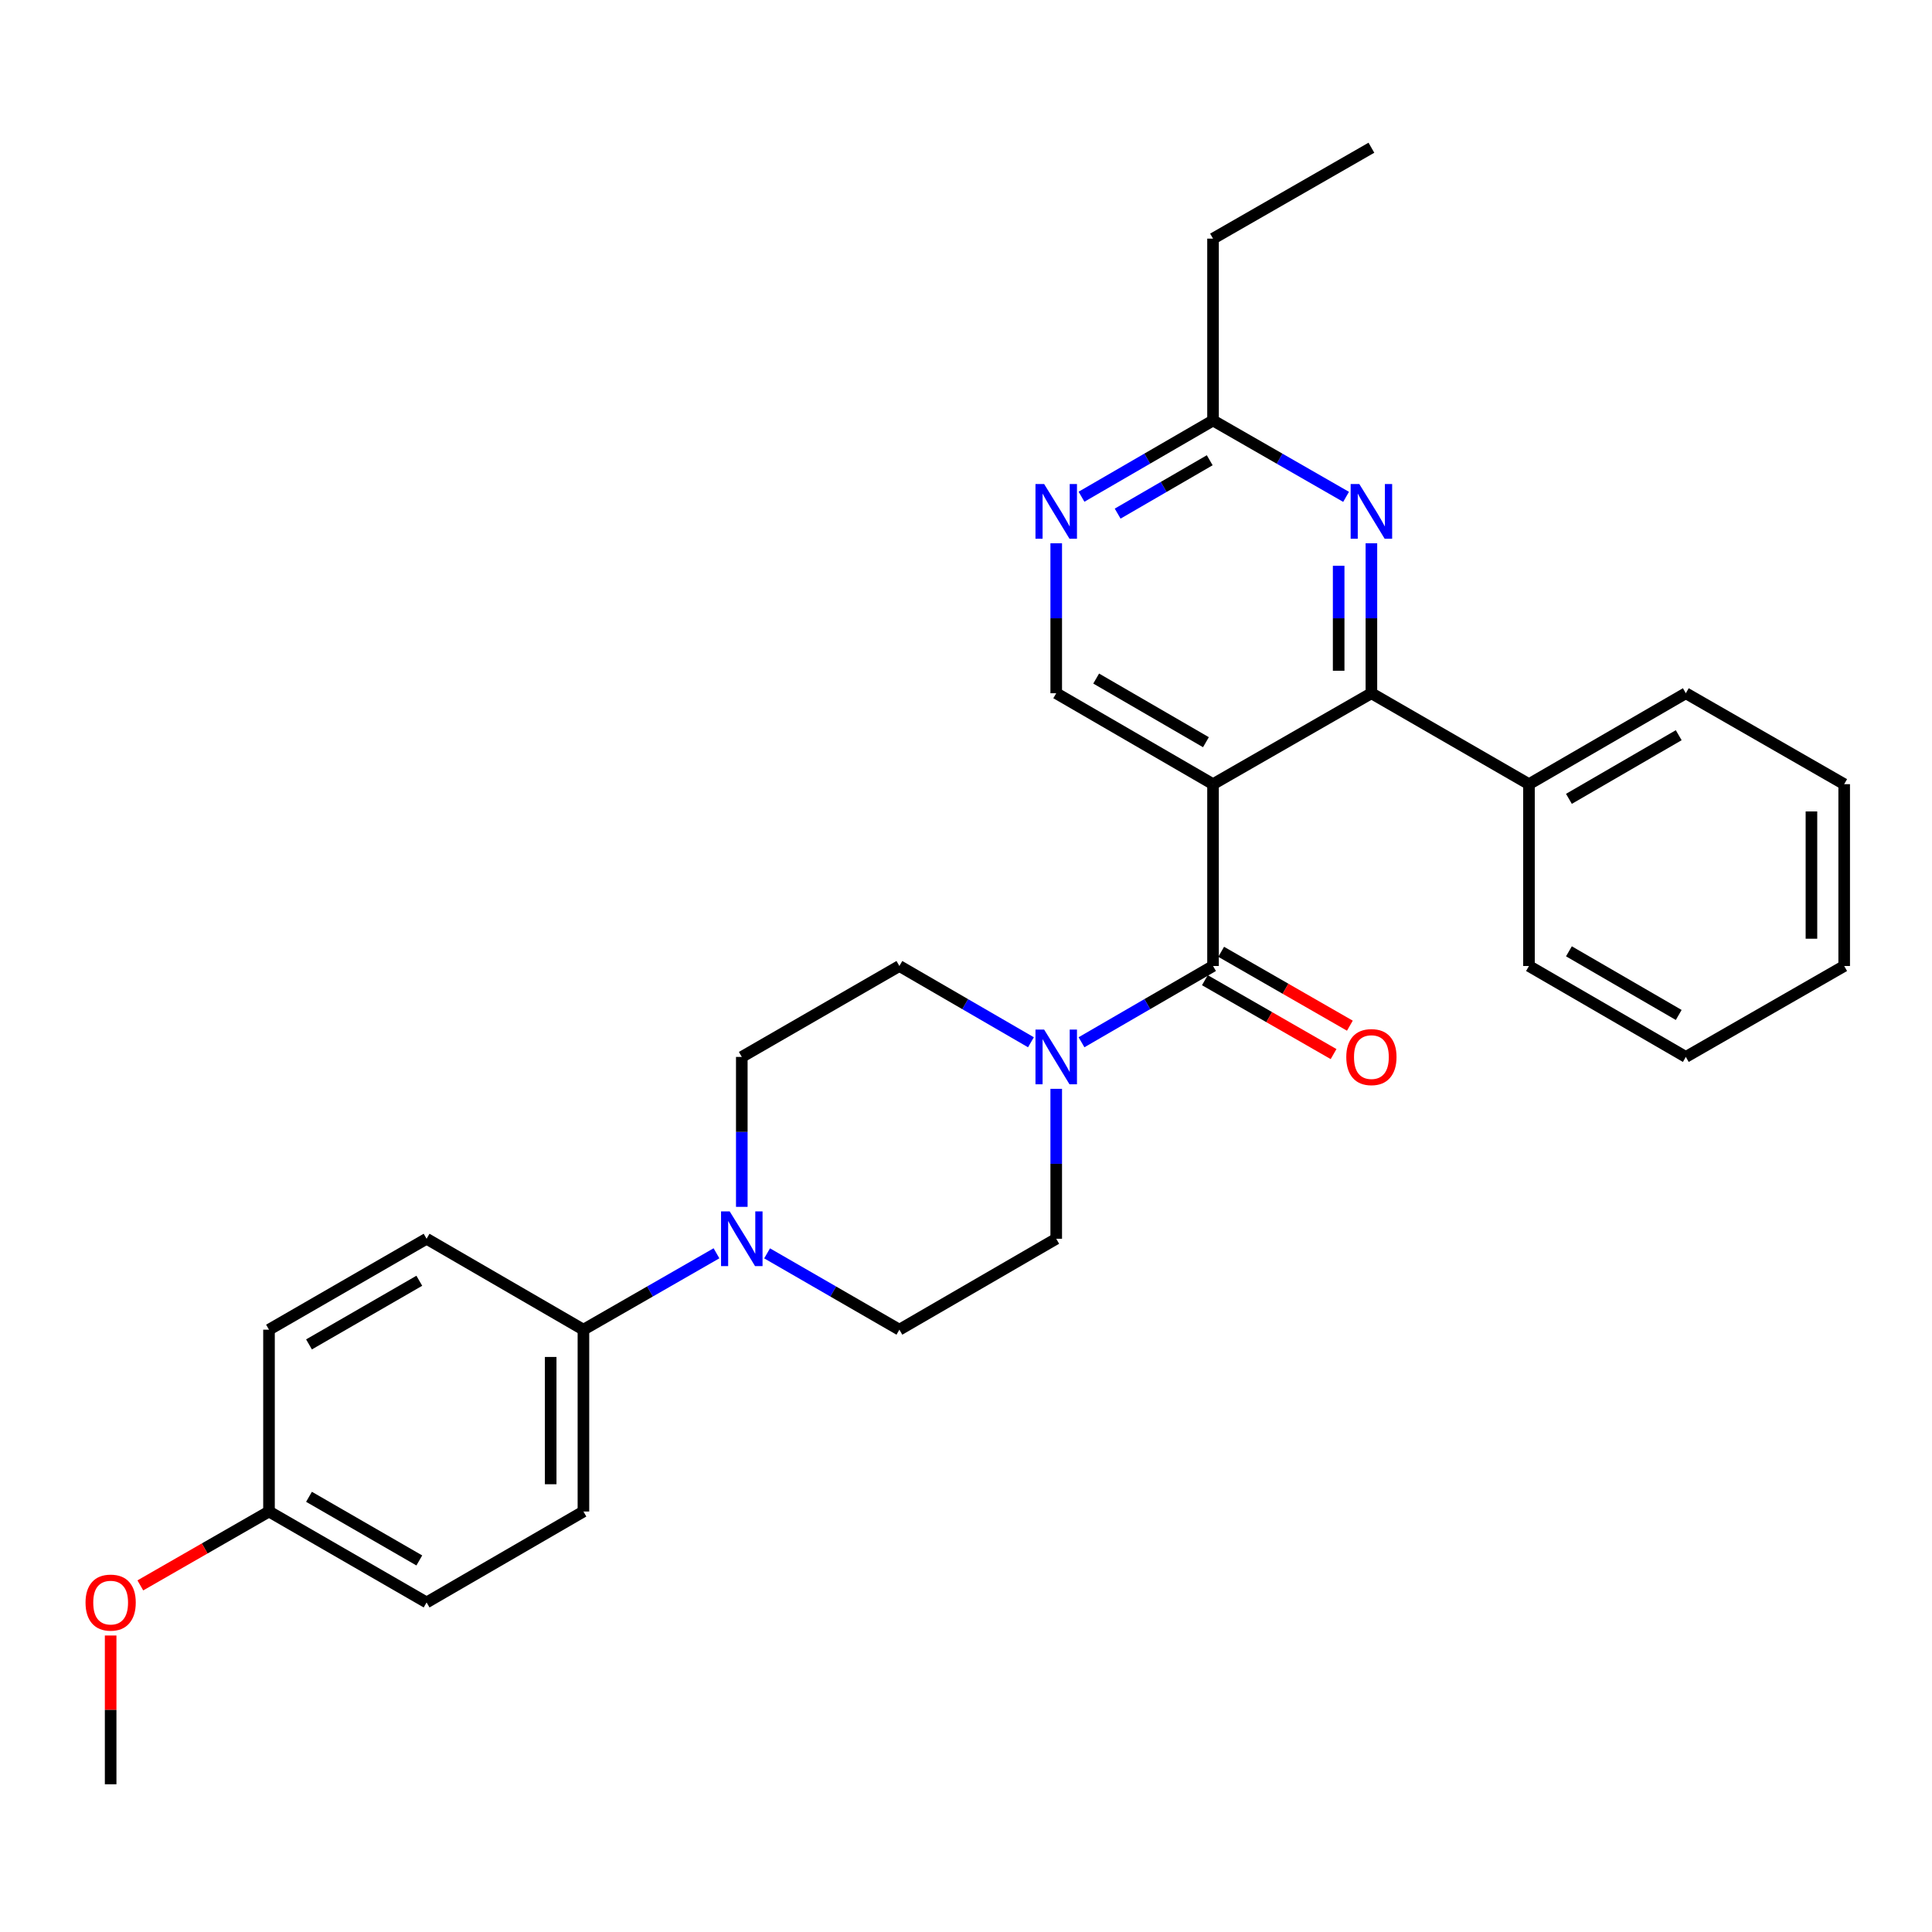 <?xml version='1.0' encoding='iso-8859-1'?>
<svg version='1.1' baseProfile='full'
              xmlns='http://www.w3.org/2000/svg'
                      xmlns:rdkit='http://www.rdkit.org/xml'
                      xmlns:xlink='http://www.w3.org/1999/xlink'
                  xml:space='preserve'
width='1000px' height='1000px' viewBox='0 0 1000 1000'>
<!-- END OF HEADER -->
<rect style='opacity:1.0;fill:#FFFFFF;stroke:none' width='1000' height='1000' x='0' y='0'> </rect>
<path class='bond-0' d='M 627.863,405.884 L 627.863,500' style='fill:none;fill-rule:evenodd;stroke:#000000;stroke-width:6px;stroke-linecap:butt;stroke-linejoin:miter;stroke-opacity:1' />
<path class='bond-1' d='M 627.863,405.884 L 709.835,358.821' style='fill:none;fill-rule:evenodd;stroke:#000000;stroke-width:6px;stroke-linecap:butt;stroke-linejoin:miter;stroke-opacity:1' />
<path class='bond-5' d='M 627.863,405.884 L 546.701,358.821' style='fill:none;fill-rule:evenodd;stroke:#000000;stroke-width:6px;stroke-linecap:butt;stroke-linejoin:miter;stroke-opacity:1' />
<path class='bond-5' d='M 624.19,384.164 L 567.376,351.22' style='fill:none;fill-rule:evenodd;stroke:#000000;stroke-width:6px;stroke-linecap:butt;stroke-linejoin:miter;stroke-opacity:1' />
<path class='bond-2' d='M 627.863,500 L 593.825,519.738' style='fill:none;fill-rule:evenodd;stroke:#000000;stroke-width:6px;stroke-linecap:butt;stroke-linejoin:miter;stroke-opacity:1' />
<path class='bond-2' d='M 593.825,519.738 L 559.787,539.475' style='fill:none;fill-rule:evenodd;stroke:#0000FF;stroke-width:6px;stroke-linecap:butt;stroke-linejoin:miter;stroke-opacity:1' />
<path class='bond-9' d='M 623.644,507.348 L 656.949,526.469' style='fill:none;fill-rule:evenodd;stroke:#000000;stroke-width:6px;stroke-linecap:butt;stroke-linejoin:miter;stroke-opacity:1' />
<path class='bond-9' d='M 656.949,526.469 L 690.253,545.591' style='fill:none;fill-rule:evenodd;stroke:#FF0000;stroke-width:6px;stroke-linecap:butt;stroke-linejoin:miter;stroke-opacity:1' />
<path class='bond-9' d='M 632.082,492.652 L 665.386,511.773' style='fill:none;fill-rule:evenodd;stroke:#000000;stroke-width:6px;stroke-linecap:butt;stroke-linejoin:miter;stroke-opacity:1' />
<path class='bond-9' d='M 665.386,511.773 L 698.691,530.894' style='fill:none;fill-rule:evenodd;stroke:#FF0000;stroke-width:6px;stroke-linecap:butt;stroke-linejoin:miter;stroke-opacity:1' />
<path class='bond-3' d='M 709.835,358.821 L 709.835,320.014' style='fill:none;fill-rule:evenodd;stroke:#000000;stroke-width:6px;stroke-linecap:butt;stroke-linejoin:miter;stroke-opacity:1' />
<path class='bond-3' d='M 709.835,320.014 L 709.835,281.208' style='fill:none;fill-rule:evenodd;stroke:#0000FF;stroke-width:6px;stroke-linecap:butt;stroke-linejoin:miter;stroke-opacity:1' />
<path class='bond-3' d='M 692.889,347.179 L 692.889,320.014' style='fill:none;fill-rule:evenodd;stroke:#000000;stroke-width:6px;stroke-linecap:butt;stroke-linejoin:miter;stroke-opacity:1' />
<path class='bond-3' d='M 692.889,320.014 L 692.889,292.85' style='fill:none;fill-rule:evenodd;stroke:#0000FF;stroke-width:6px;stroke-linecap:butt;stroke-linejoin:miter;stroke-opacity:1' />
<path class='bond-14' d='M 709.835,358.821 L 791.393,405.884' style='fill:none;fill-rule:evenodd;stroke:#000000;stroke-width:6px;stroke-linecap:butt;stroke-linejoin:miter;stroke-opacity:1' />
<path class='bond-10' d='M 546.701,563.576 L 546.701,602.378' style='fill:none;fill-rule:evenodd;stroke:#0000FF;stroke-width:6px;stroke-linecap:butt;stroke-linejoin:miter;stroke-opacity:1' />
<path class='bond-10' d='M 546.701,602.378 L 546.701,641.179' style='fill:none;fill-rule:evenodd;stroke:#000000;stroke-width:6px;stroke-linecap:butt;stroke-linejoin:miter;stroke-opacity:1' />
<path class='bond-11' d='M 533.615,539.477 L 499.568,519.738' style='fill:none;fill-rule:evenodd;stroke:#0000FF;stroke-width:6px;stroke-linecap:butt;stroke-linejoin:miter;stroke-opacity:1' />
<path class='bond-11' d='M 499.568,519.738 L 465.52,500' style='fill:none;fill-rule:evenodd;stroke:#000000;stroke-width:6px;stroke-linecap:butt;stroke-linejoin:miter;stroke-opacity:1' />
<path class='bond-29' d='M 696.732,257.173 L 662.298,237.407' style='fill:none;fill-rule:evenodd;stroke:#0000FF;stroke-width:6px;stroke-linecap:butt;stroke-linejoin:miter;stroke-opacity:1' />
<path class='bond-29' d='M 662.298,237.407 L 627.863,217.641' style='fill:none;fill-rule:evenodd;stroke:#000000;stroke-width:6px;stroke-linecap:butt;stroke-linejoin:miter;stroke-opacity:1' />
<path class='bond-4' d='M 383.953,624.667 L 383.953,585.865' style='fill:none;fill-rule:evenodd;stroke:#0000FF;stroke-width:6px;stroke-linecap:butt;stroke-linejoin:miter;stroke-opacity:1' />
<path class='bond-4' d='M 383.953,585.865 L 383.953,547.063' style='fill:none;fill-rule:evenodd;stroke:#000000;stroke-width:6px;stroke-linecap:butt;stroke-linejoin:miter;stroke-opacity:1' />
<path class='bond-8' d='M 370.85,648.702 L 336.416,668.472' style='fill:none;fill-rule:evenodd;stroke:#0000FF;stroke-width:6px;stroke-linecap:butt;stroke-linejoin:miter;stroke-opacity:1' />
<path class='bond-8' d='M 336.416,668.472 L 301.981,688.242' style='fill:none;fill-rule:evenodd;stroke:#000000;stroke-width:6px;stroke-linecap:butt;stroke-linejoin:miter;stroke-opacity:1' />
<path class='bond-30' d='M 397.047,648.735 L 431.284,668.489' style='fill:none;fill-rule:evenodd;stroke:#0000FF;stroke-width:6px;stroke-linecap:butt;stroke-linejoin:miter;stroke-opacity:1' />
<path class='bond-30' d='M 431.284,668.489 L 465.52,688.242' style='fill:none;fill-rule:evenodd;stroke:#000000;stroke-width:6px;stroke-linecap:butt;stroke-linejoin:miter;stroke-opacity:1' />
<path class='bond-6' d='M 546.701,358.821 L 546.701,320.014' style='fill:none;fill-rule:evenodd;stroke:#000000;stroke-width:6px;stroke-linecap:butt;stroke-linejoin:miter;stroke-opacity:1' />
<path class='bond-6' d='M 546.701,320.014 L 546.701,281.208' style='fill:none;fill-rule:evenodd;stroke:#0000FF;stroke-width:6px;stroke-linecap:butt;stroke-linejoin:miter;stroke-opacity:1' />
<path class='bond-7' d='M 559.786,257.108 L 593.825,237.375' style='fill:none;fill-rule:evenodd;stroke:#0000FF;stroke-width:6px;stroke-linecap:butt;stroke-linejoin:miter;stroke-opacity:1' />
<path class='bond-7' d='M 593.825,237.375 L 627.863,217.641' style='fill:none;fill-rule:evenodd;stroke:#000000;stroke-width:6px;stroke-linecap:butt;stroke-linejoin:miter;stroke-opacity:1' />
<path class='bond-7' d='M 578.497,265.849 L 602.324,252.035' style='fill:none;fill-rule:evenodd;stroke:#0000FF;stroke-width:6px;stroke-linecap:butt;stroke-linejoin:miter;stroke-opacity:1' />
<path class='bond-7' d='M 602.324,252.035 L 626.151,238.222' style='fill:none;fill-rule:evenodd;stroke:#000000;stroke-width:6px;stroke-linecap:butt;stroke-linejoin:miter;stroke-opacity:1' />
<path class='bond-21' d='M 627.863,217.641 L 627.863,123.515' style='fill:none;fill-rule:evenodd;stroke:#000000;stroke-width:6px;stroke-linecap:butt;stroke-linejoin:miter;stroke-opacity:1' />
<path class='bond-15' d='M 301.981,688.242 L 301.981,782.359' style='fill:none;fill-rule:evenodd;stroke:#000000;stroke-width:6px;stroke-linecap:butt;stroke-linejoin:miter;stroke-opacity:1' />
<path class='bond-15' d='M 285.035,702.36 L 285.035,768.241' style='fill:none;fill-rule:evenodd;stroke:#000000;stroke-width:6px;stroke-linecap:butt;stroke-linejoin:miter;stroke-opacity:1' />
<path class='bond-16' d='M 301.981,688.242 L 220.8,641.179' style='fill:none;fill-rule:evenodd;stroke:#000000;stroke-width:6px;stroke-linecap:butt;stroke-linejoin:miter;stroke-opacity:1' />
<path class='bond-12' d='M 546.701,641.179 L 465.52,688.242' style='fill:none;fill-rule:evenodd;stroke:#000000;stroke-width:6px;stroke-linecap:butt;stroke-linejoin:miter;stroke-opacity:1' />
<path class='bond-13' d='M 465.52,500 L 383.953,547.063' style='fill:none;fill-rule:evenodd;stroke:#000000;stroke-width:6px;stroke-linecap:butt;stroke-linejoin:miter;stroke-opacity:1' />
<path class='bond-22' d='M 791.393,405.884 L 872.583,358.821' style='fill:none;fill-rule:evenodd;stroke:#000000;stroke-width:6px;stroke-linecap:butt;stroke-linejoin:miter;stroke-opacity:1' />
<path class='bond-22' d='M 812.07,413.485 L 868.903,380.541' style='fill:none;fill-rule:evenodd;stroke:#000000;stroke-width:6px;stroke-linecap:butt;stroke-linejoin:miter;stroke-opacity:1' />
<path class='bond-23' d='M 791.393,405.884 L 791.393,500' style='fill:none;fill-rule:evenodd;stroke:#000000;stroke-width:6px;stroke-linecap:butt;stroke-linejoin:miter;stroke-opacity:1' />
<path class='bond-19' d='M 301.981,782.359 L 220.8,829.422' style='fill:none;fill-rule:evenodd;stroke:#000000;stroke-width:6px;stroke-linecap:butt;stroke-linejoin:miter;stroke-opacity:1' />
<path class='bond-18' d='M 220.8,641.179 L 139.233,688.242' style='fill:none;fill-rule:evenodd;stroke:#000000;stroke-width:6px;stroke-linecap:butt;stroke-linejoin:miter;stroke-opacity:1' />
<path class='bond-18' d='M 217.034,662.917 L 159.937,695.861' style='fill:none;fill-rule:evenodd;stroke:#000000;stroke-width:6px;stroke-linecap:butt;stroke-linejoin:miter;stroke-opacity:1' />
<path class='bond-17' d='M 139.233,782.359 L 139.233,688.242' style='fill:none;fill-rule:evenodd;stroke:#000000;stroke-width:6px;stroke-linecap:butt;stroke-linejoin:miter;stroke-opacity:1' />
<path class='bond-20' d='M 139.233,782.359 L 105.933,801.48' style='fill:none;fill-rule:evenodd;stroke:#000000;stroke-width:6px;stroke-linecap:butt;stroke-linejoin:miter;stroke-opacity:1' />
<path class='bond-20' d='M 105.933,801.48 L 72.634,820.6' style='fill:none;fill-rule:evenodd;stroke:#FF0000;stroke-width:6px;stroke-linecap:butt;stroke-linejoin:miter;stroke-opacity:1' />
<path class='bond-32' d='M 139.233,782.359 L 220.8,829.422' style='fill:none;fill-rule:evenodd;stroke:#000000;stroke-width:6px;stroke-linecap:butt;stroke-linejoin:miter;stroke-opacity:1' />
<path class='bond-32' d='M 159.937,774.74 L 217.034,807.684' style='fill:none;fill-rule:evenodd;stroke:#000000;stroke-width:6px;stroke-linecap:butt;stroke-linejoin:miter;stroke-opacity:1' />
<path class='bond-24' d='M 57.271,846.535 L 57.271,885.037' style='fill:none;fill-rule:evenodd;stroke:#FF0000;stroke-width:6px;stroke-linecap:butt;stroke-linejoin:miter;stroke-opacity:1' />
<path class='bond-24' d='M 57.271,885.037 L 57.271,923.538' style='fill:none;fill-rule:evenodd;stroke:#000000;stroke-width:6px;stroke-linecap:butt;stroke-linejoin:miter;stroke-opacity:1' />
<path class='bond-25' d='M 627.863,123.515 L 709.835,76.462' style='fill:none;fill-rule:evenodd;stroke:#000000;stroke-width:6px;stroke-linecap:butt;stroke-linejoin:miter;stroke-opacity:1' />
<path class='bond-27' d='M 872.583,358.821 L 954.545,405.884' style='fill:none;fill-rule:evenodd;stroke:#000000;stroke-width:6px;stroke-linecap:butt;stroke-linejoin:miter;stroke-opacity:1' />
<path class='bond-26' d='M 791.393,500 L 872.583,547.063' style='fill:none;fill-rule:evenodd;stroke:#000000;stroke-width:6px;stroke-linecap:butt;stroke-linejoin:miter;stroke-opacity:1' />
<path class='bond-26' d='M 812.07,492.398 L 868.903,525.342' style='fill:none;fill-rule:evenodd;stroke:#000000;stroke-width:6px;stroke-linecap:butt;stroke-linejoin:miter;stroke-opacity:1' />
<path class='bond-28' d='M 872.583,547.063 L 954.545,500' style='fill:none;fill-rule:evenodd;stroke:#000000;stroke-width:6px;stroke-linecap:butt;stroke-linejoin:miter;stroke-opacity:1' />
<path class='bond-31' d='M 954.545,405.884 L 954.545,500' style='fill:none;fill-rule:evenodd;stroke:#000000;stroke-width:6px;stroke-linecap:butt;stroke-linejoin:miter;stroke-opacity:1' />
<path class='bond-31' d='M 937.599,420.001 L 937.599,485.883' style='fill:none;fill-rule:evenodd;stroke:#000000;stroke-width:6px;stroke-linecap:butt;stroke-linejoin:miter;stroke-opacity:1' />
<path  class='atom-3' d='M 540.441 532.903
L 549.721 547.903
Q 550.641 549.383, 552.121 552.063
Q 553.601 554.743, 553.681 554.903
L 553.681 532.903
L 557.441 532.903
L 557.441 561.223
L 553.561 561.223
L 543.601 544.823
Q 542.441 542.903, 541.201 540.703
Q 540.001 538.503, 539.641 537.823
L 539.641 561.223
L 535.961 561.223
L 535.961 532.903
L 540.441 532.903
' fill='#0000FF'/>
<path  class='atom-4' d='M 703.575 250.535
L 712.855 265.535
Q 713.775 267.015, 715.255 269.695
Q 716.735 272.375, 716.815 272.535
L 716.815 250.535
L 720.575 250.535
L 720.575 278.855
L 716.695 278.855
L 706.735 262.455
Q 705.575 260.535, 704.335 258.335
Q 703.135 256.135, 702.775 255.455
L 702.775 278.855
L 699.095 278.855
L 699.095 250.535
L 703.575 250.535
' fill='#0000FF'/>
<path  class='atom-5' d='M 377.693 627.019
L 386.973 642.019
Q 387.893 643.499, 389.373 646.179
Q 390.853 648.859, 390.933 649.019
L 390.933 627.019
L 394.693 627.019
L 394.693 655.339
L 390.813 655.339
L 380.853 638.939
Q 379.693 637.019, 378.453 634.819
Q 377.253 632.619, 376.893 631.939
L 376.893 655.339
L 373.213 655.339
L 373.213 627.019
L 377.693 627.019
' fill='#0000FF'/>
<path  class='atom-7' d='M 540.441 250.535
L 549.721 265.535
Q 550.641 267.015, 552.121 269.695
Q 553.601 272.375, 553.681 272.535
L 553.681 250.535
L 557.441 250.535
L 557.441 278.855
L 553.561 278.855
L 543.601 262.455
Q 542.441 260.535, 541.201 258.335
Q 540.001 256.135, 539.641 255.455
L 539.641 278.855
L 535.961 278.855
L 535.961 250.535
L 540.441 250.535
' fill='#0000FF'/>
<path  class='atom-10' d='M 696.835 547.143
Q 696.835 540.343, 700.195 536.543
Q 703.555 532.743, 709.835 532.743
Q 716.115 532.743, 719.475 536.543
Q 722.835 540.343, 722.835 547.143
Q 722.835 554.023, 719.435 557.943
Q 716.035 561.823, 709.835 561.823
Q 703.595 561.823, 700.195 557.943
Q 696.835 554.063, 696.835 547.143
M 709.835 558.623
Q 714.155 558.623, 716.475 555.743
Q 718.835 552.823, 718.835 547.143
Q 718.835 541.583, 716.475 538.783
Q 714.155 535.943, 709.835 535.943
Q 705.515 535.943, 703.155 538.743
Q 700.835 541.543, 700.835 547.143
Q 700.835 552.863, 703.155 555.743
Q 705.515 558.623, 709.835 558.623
' fill='#FF0000'/>
<path  class='atom-21' d='M 44.271 829.502
Q 44.271 822.702, 47.631 818.902
Q 50.991 815.102, 57.271 815.102
Q 63.551 815.102, 66.911 818.902
Q 70.271 822.702, 70.271 829.502
Q 70.271 836.382, 66.871 840.302
Q 63.471 844.182, 57.271 844.182
Q 51.031 844.182, 47.631 840.302
Q 44.271 836.422, 44.271 829.502
M 57.271 840.982
Q 61.591 840.982, 63.911 838.102
Q 66.271 835.182, 66.271 829.502
Q 66.271 823.942, 63.911 821.142
Q 61.591 818.302, 57.271 818.302
Q 52.951 818.302, 50.591 821.102
Q 48.271 823.902, 48.271 829.502
Q 48.271 835.222, 50.591 838.102
Q 52.951 840.982, 57.271 840.982
' fill='#FF0000'/>
</svg>
